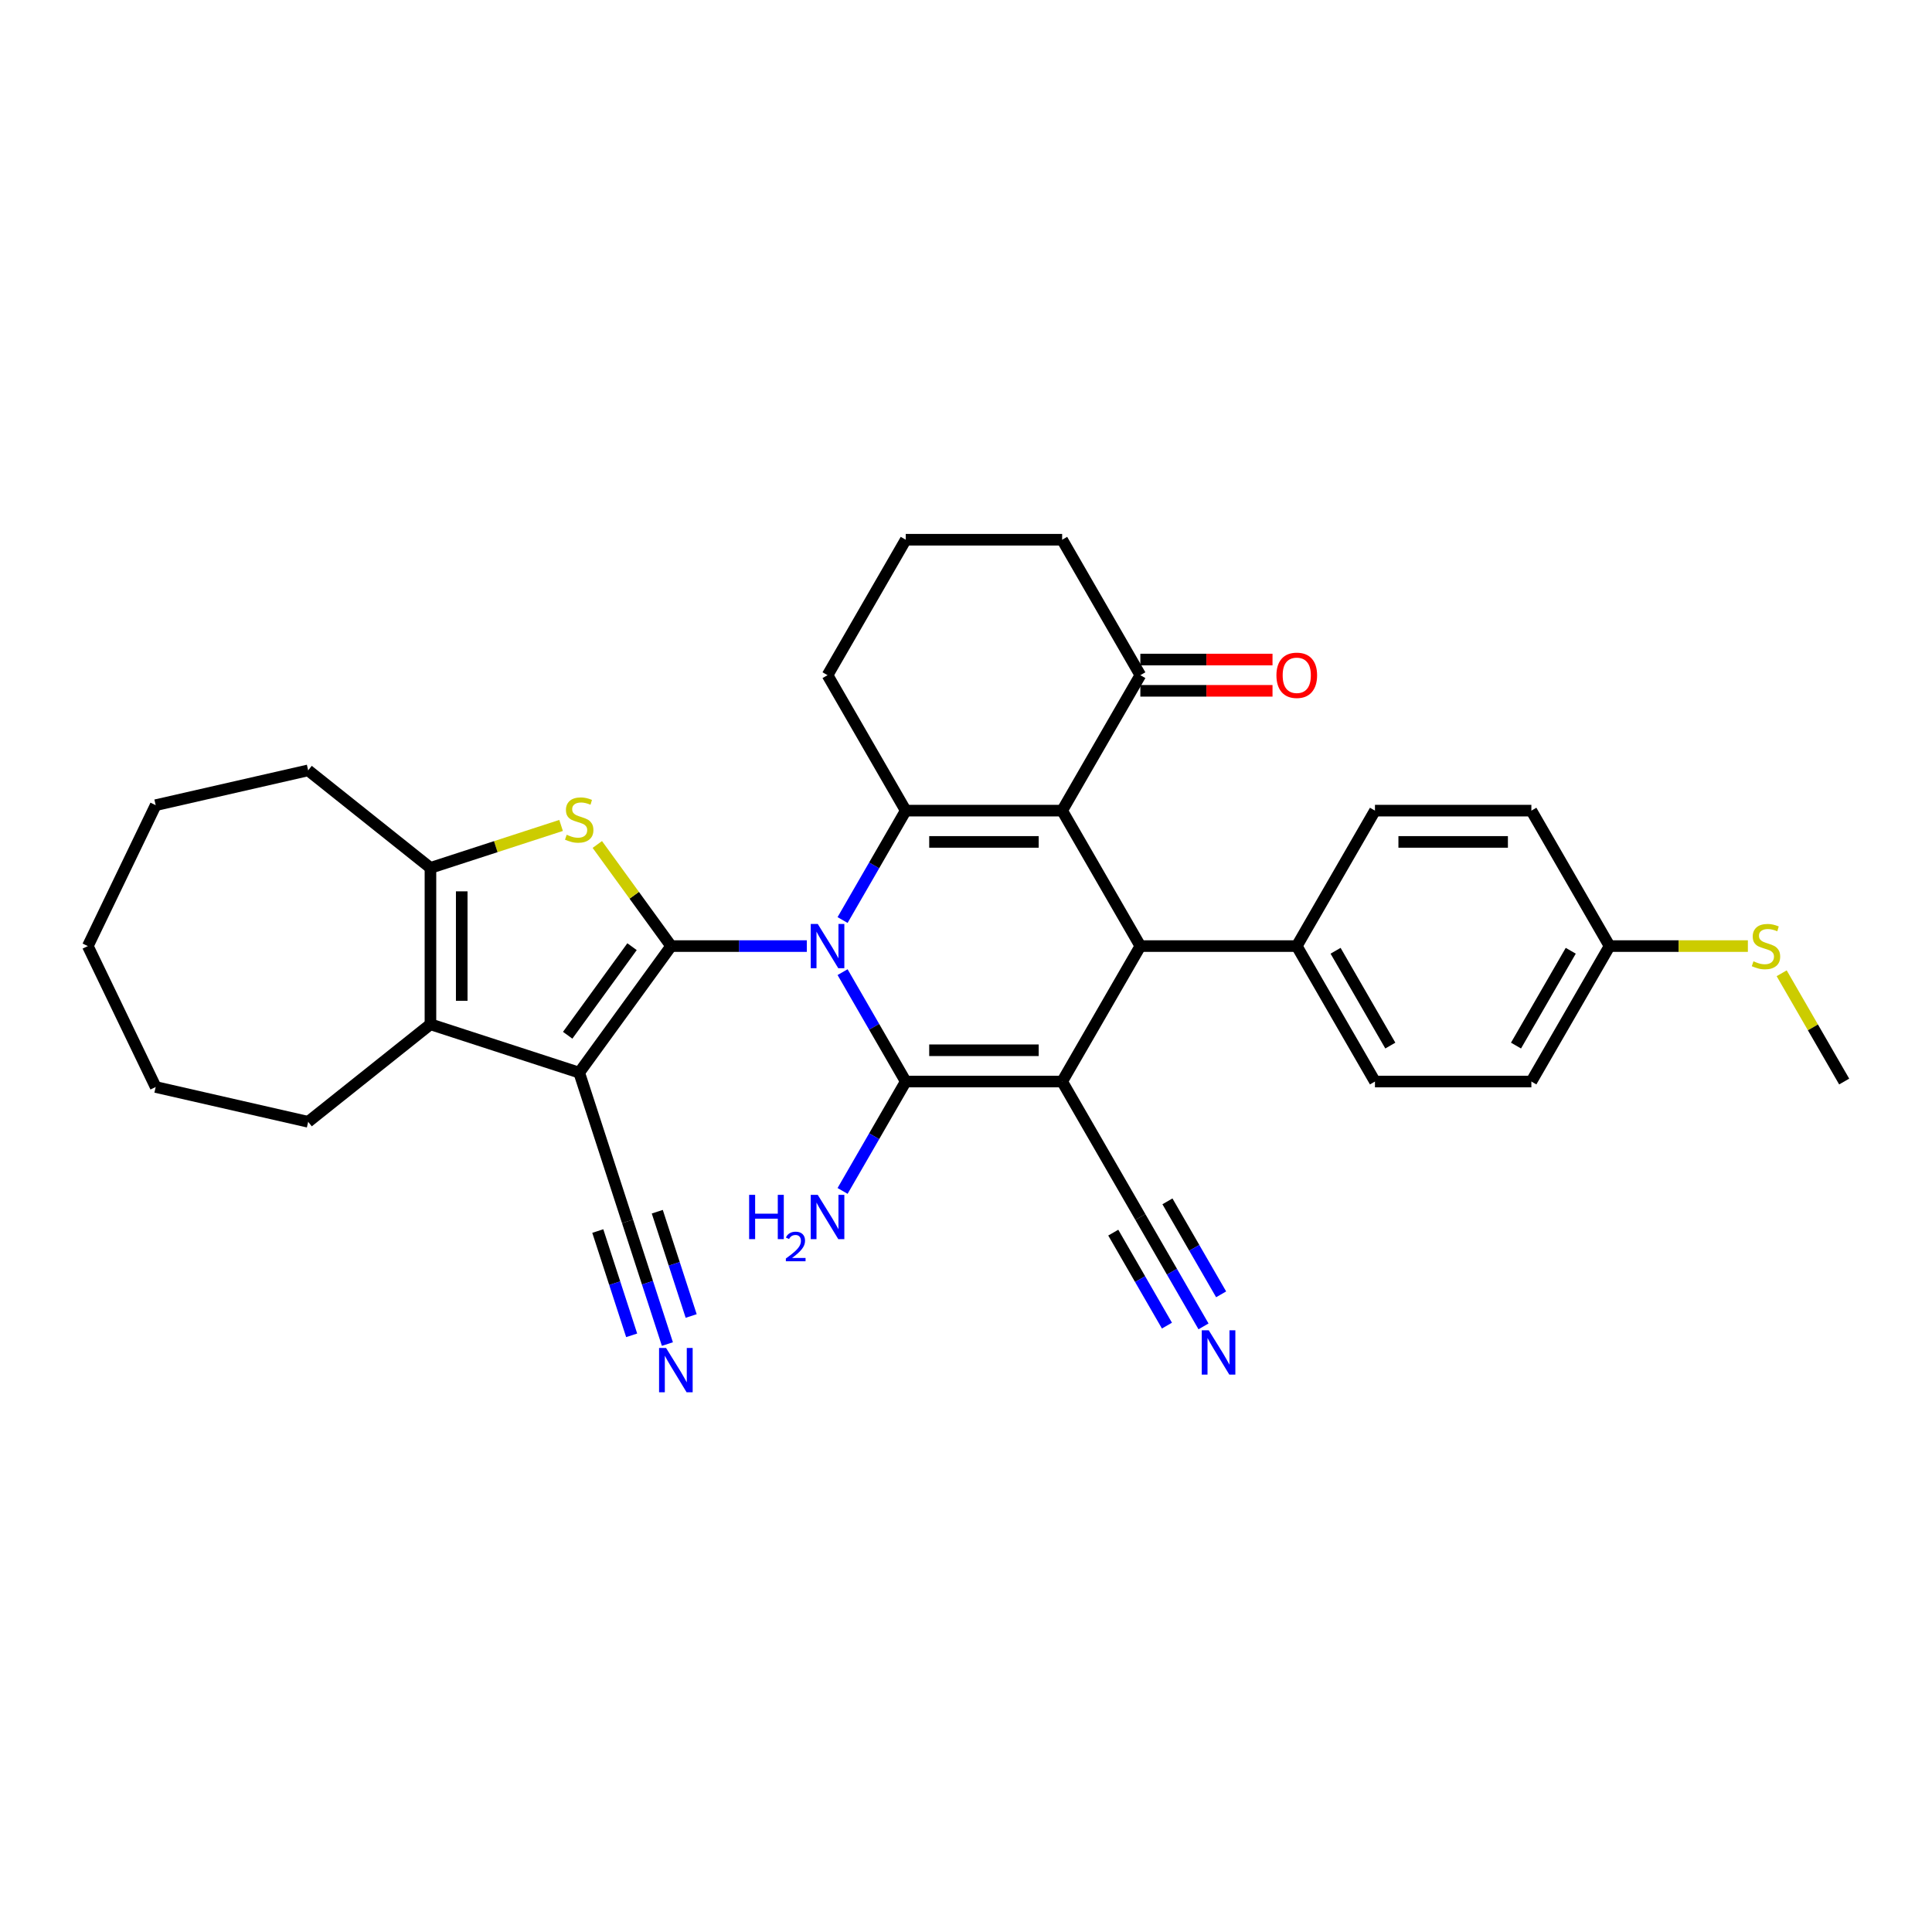 <?xml version='1.0' encoding='iso-8859-1'?>
<svg version='1.1' baseProfile='full'
              xmlns='http://www.w3.org/2000/svg'
                      xmlns:rdkit='http://www.rdkit.org/xml'
                      xmlns:xlink='http://www.w3.org/1999/xlink'
                  xml:space='preserve'
width='1000px' height='1000px' viewBox='0 0 1000 1000'>
<!-- END OF HEADER -->
<rect style='opacity:1.0;fill:#FFFFFF;stroke:none' width='1000' height='1000' x='0' y='0'> </rect>
<path class='bond-0' d='M 417.615,489.692 L 382.496,489.692' style='fill:none;fill-rule:evenodd;stroke:#0000FF;stroke-width:6px;stroke-linecap:butt;stroke-linejoin:miter;stroke-opacity:1' />
<path class='bond-0' d='M 382.496,489.692 L 347.378,489.692' style='fill:none;fill-rule:evenodd;stroke:#000000;stroke-width:6px;stroke-linecap:butt;stroke-linejoin:miter;stroke-opacity:1' />
<path class='bond-1' d='M 436.12,503.179 L 452.466,531.491' style='fill:none;fill-rule:evenodd;stroke:#0000FF;stroke-width:6px;stroke-linecap:butt;stroke-linejoin:miter;stroke-opacity:1' />
<path class='bond-1' d='M 452.466,531.491 L 468.811,559.802' style='fill:none;fill-rule:evenodd;stroke:#000000;stroke-width:6px;stroke-linecap:butt;stroke-linejoin:miter;stroke-opacity:1' />
<path class='bond-5' d='M 436.12,476.205 L 452.466,447.894' style='fill:none;fill-rule:evenodd;stroke:#0000FF;stroke-width:6px;stroke-linecap:butt;stroke-linejoin:miter;stroke-opacity:1' />
<path class='bond-5' d='M 452.466,447.894 L 468.811,419.582' style='fill:none;fill-rule:evenodd;stroke:#000000;stroke-width:6px;stroke-linecap:butt;stroke-linejoin:miter;stroke-opacity:1' />
<path class='bond-3' d='M 347.378,489.692 L 299.793,555.187' style='fill:none;fill-rule:evenodd;stroke:#000000;stroke-width:6px;stroke-linecap:butt;stroke-linejoin:miter;stroke-opacity:1' />
<path class='bond-3' d='M 327.141,489.999 L 293.832,535.846' style='fill:none;fill-rule:evenodd;stroke:#000000;stroke-width:6px;stroke-linecap:butt;stroke-linejoin:miter;stroke-opacity:1' />
<path class='bond-6' d='M 347.378,489.692 L 328.273,463.396' style='fill:none;fill-rule:evenodd;stroke:#000000;stroke-width:6px;stroke-linecap:butt;stroke-linejoin:miter;stroke-opacity:1' />
<path class='bond-6' d='M 328.273,463.396 L 309.168,437.101' style='fill:none;fill-rule:evenodd;stroke:#CCCC00;stroke-width:6px;stroke-linecap:butt;stroke-linejoin:miter;stroke-opacity:1' />
<path class='bond-2' d='M 468.811,559.802 L 549.767,559.802' style='fill:none;fill-rule:evenodd;stroke:#000000;stroke-width:6px;stroke-linecap:butt;stroke-linejoin:miter;stroke-opacity:1' />
<path class='bond-2' d='M 480.955,543.611 L 537.624,543.611' style='fill:none;fill-rule:evenodd;stroke:#000000;stroke-width:6px;stroke-linecap:butt;stroke-linejoin:miter;stroke-opacity:1' />
<path class='bond-16' d='M 468.811,559.802 L 452.466,588.113' style='fill:none;fill-rule:evenodd;stroke:#000000;stroke-width:6px;stroke-linecap:butt;stroke-linejoin:miter;stroke-opacity:1' />
<path class='bond-16' d='M 452.466,588.113 L 436.12,616.424' style='fill:none;fill-rule:evenodd;stroke:#0000FF;stroke-width:6px;stroke-linecap:butt;stroke-linejoin:miter;stroke-opacity:1' />
<path class='bond-10' d='M 549.767,559.802 L 590.245,629.912' style='fill:none;fill-rule:evenodd;stroke:#000000;stroke-width:6px;stroke-linecap:butt;stroke-linejoin:miter;stroke-opacity:1' />
<path class='bond-33' d='M 549.767,559.802 L 590.245,489.692' style='fill:none;fill-rule:evenodd;stroke:#000000;stroke-width:6px;stroke-linecap:butt;stroke-linejoin:miter;stroke-opacity:1' />
<path class='bond-8' d='M 299.793,555.187 L 222.8,530.17' style='fill:none;fill-rule:evenodd;stroke:#000000;stroke-width:6px;stroke-linecap:butt;stroke-linejoin:miter;stroke-opacity:1' />
<path class='bond-11' d='M 299.793,555.187 L 324.81,632.18' style='fill:none;fill-rule:evenodd;stroke:#000000;stroke-width:6px;stroke-linecap:butt;stroke-linejoin:miter;stroke-opacity:1' />
<path class='bond-4' d='M 549.767,419.582 L 468.811,419.582' style='fill:none;fill-rule:evenodd;stroke:#000000;stroke-width:6px;stroke-linecap:butt;stroke-linejoin:miter;stroke-opacity:1' />
<path class='bond-4' d='M 537.624,435.774 L 480.955,435.774' style='fill:none;fill-rule:evenodd;stroke:#000000;stroke-width:6px;stroke-linecap:butt;stroke-linejoin:miter;stroke-opacity:1' />
<path class='bond-7' d='M 549.767,419.582 L 590.245,489.692' style='fill:none;fill-rule:evenodd;stroke:#000000;stroke-width:6px;stroke-linecap:butt;stroke-linejoin:miter;stroke-opacity:1' />
<path class='bond-12' d='M 549.767,419.582 L 590.245,349.473' style='fill:none;fill-rule:evenodd;stroke:#000000;stroke-width:6px;stroke-linecap:butt;stroke-linejoin:miter;stroke-opacity:1' />
<path class='bond-20' d='M 468.811,419.582 L 428.333,349.473' style='fill:none;fill-rule:evenodd;stroke:#000000;stroke-width:6px;stroke-linecap:butt;stroke-linejoin:miter;stroke-opacity:1' />
<path class='bond-9' d='M 290.418,427.244 L 256.609,438.229' style='fill:none;fill-rule:evenodd;stroke:#CCCC00;stroke-width:6px;stroke-linecap:butt;stroke-linejoin:miter;stroke-opacity:1' />
<path class='bond-9' d='M 256.609,438.229 L 222.8,449.214' style='fill:none;fill-rule:evenodd;stroke:#000000;stroke-width:6px;stroke-linecap:butt;stroke-linejoin:miter;stroke-opacity:1' />
<path class='bond-15' d='M 590.245,489.692 L 671.2,489.692' style='fill:none;fill-rule:evenodd;stroke:#000000;stroke-width:6px;stroke-linecap:butt;stroke-linejoin:miter;stroke-opacity:1' />
<path class='bond-23' d='M 222.8,530.17 L 159.506,580.645' style='fill:none;fill-rule:evenodd;stroke:#000000;stroke-width:6px;stroke-linecap:butt;stroke-linejoin:miter;stroke-opacity:1' />
<path class='bond-34' d='M 222.8,530.17 L 222.8,449.214' style='fill:none;fill-rule:evenodd;stroke:#000000;stroke-width:6px;stroke-linecap:butt;stroke-linejoin:miter;stroke-opacity:1' />
<path class='bond-34' d='M 238.991,518.027 L 238.991,461.358' style='fill:none;fill-rule:evenodd;stroke:#000000;stroke-width:6px;stroke-linecap:butt;stroke-linejoin:miter;stroke-opacity:1' />
<path class='bond-26' d='M 222.8,449.214 L 159.506,398.739' style='fill:none;fill-rule:evenodd;stroke:#000000;stroke-width:6px;stroke-linecap:butt;stroke-linejoin:miter;stroke-opacity:1' />
<path class='bond-13' d='M 590.245,629.912 L 606.59,658.223' style='fill:none;fill-rule:evenodd;stroke:#000000;stroke-width:6px;stroke-linecap:butt;stroke-linejoin:miter;stroke-opacity:1' />
<path class='bond-13' d='M 606.59,658.223 L 622.936,686.534' style='fill:none;fill-rule:evenodd;stroke:#0000FF;stroke-width:6px;stroke-linecap:butt;stroke-linejoin:miter;stroke-opacity:1' />
<path class='bond-13' d='M 576.223,638.007 L 590.117,662.072' style='fill:none;fill-rule:evenodd;stroke:#000000;stroke-width:6px;stroke-linecap:butt;stroke-linejoin:miter;stroke-opacity:1' />
<path class='bond-13' d='M 590.117,662.072 L 604.01,686.136' style='fill:none;fill-rule:evenodd;stroke:#0000FF;stroke-width:6px;stroke-linecap:butt;stroke-linejoin:miter;stroke-opacity:1' />
<path class='bond-13' d='M 604.267,621.816 L 618.16,645.881' style='fill:none;fill-rule:evenodd;stroke:#000000;stroke-width:6px;stroke-linecap:butt;stroke-linejoin:miter;stroke-opacity:1' />
<path class='bond-13' d='M 618.16,645.881 L 632.054,669.945' style='fill:none;fill-rule:evenodd;stroke:#0000FF;stroke-width:6px;stroke-linecap:butt;stroke-linejoin:miter;stroke-opacity:1' />
<path class='bond-14' d='M 324.81,632.18 L 335.127,663.933' style='fill:none;fill-rule:evenodd;stroke:#000000;stroke-width:6px;stroke-linecap:butt;stroke-linejoin:miter;stroke-opacity:1' />
<path class='bond-14' d='M 335.127,663.933 L 345.444,695.686' style='fill:none;fill-rule:evenodd;stroke:#0000FF;stroke-width:6px;stroke-linecap:butt;stroke-linejoin:miter;stroke-opacity:1' />
<path class='bond-14' d='M 309.411,637.183 L 318.181,664.174' style='fill:none;fill-rule:evenodd;stroke:#000000;stroke-width:6px;stroke-linecap:butt;stroke-linejoin:miter;stroke-opacity:1' />
<path class='bond-14' d='M 318.181,664.174 L 326.95,691.164' style='fill:none;fill-rule:evenodd;stroke:#0000FF;stroke-width:6px;stroke-linecap:butt;stroke-linejoin:miter;stroke-opacity:1' />
<path class='bond-14' d='M 340.208,627.177 L 348.978,654.167' style='fill:none;fill-rule:evenodd;stroke:#000000;stroke-width:6px;stroke-linecap:butt;stroke-linejoin:miter;stroke-opacity:1' />
<path class='bond-14' d='M 348.978,654.167 L 357.748,681.157' style='fill:none;fill-rule:evenodd;stroke:#0000FF;stroke-width:6px;stroke-linecap:butt;stroke-linejoin:miter;stroke-opacity:1' />
<path class='bond-17' d='M 590.245,357.568 L 624.449,357.568' style='fill:none;fill-rule:evenodd;stroke:#000000;stroke-width:6px;stroke-linecap:butt;stroke-linejoin:miter;stroke-opacity:1' />
<path class='bond-17' d='M 624.449,357.568 L 658.652,357.568' style='fill:none;fill-rule:evenodd;stroke:#FF0000;stroke-width:6px;stroke-linecap:butt;stroke-linejoin:miter;stroke-opacity:1' />
<path class='bond-17' d='M 590.245,341.377 L 624.449,341.377' style='fill:none;fill-rule:evenodd;stroke:#000000;stroke-width:6px;stroke-linecap:butt;stroke-linejoin:miter;stroke-opacity:1' />
<path class='bond-17' d='M 624.449,341.377 L 658.652,341.377' style='fill:none;fill-rule:evenodd;stroke:#FF0000;stroke-width:6px;stroke-linecap:butt;stroke-linejoin:miter;stroke-opacity:1' />
<path class='bond-35' d='M 590.245,349.473 L 549.767,279.363' style='fill:none;fill-rule:evenodd;stroke:#000000;stroke-width:6px;stroke-linecap:butt;stroke-linejoin:miter;stroke-opacity:1' />
<path class='bond-18' d='M 671.2,489.692 L 711.678,559.802' style='fill:none;fill-rule:evenodd;stroke:#000000;stroke-width:6px;stroke-linecap:butt;stroke-linejoin:miter;stroke-opacity:1' />
<path class='bond-18' d='M 691.294,492.113 L 719.629,541.19' style='fill:none;fill-rule:evenodd;stroke:#000000;stroke-width:6px;stroke-linecap:butt;stroke-linejoin:miter;stroke-opacity:1' />
<path class='bond-19' d='M 671.2,489.692 L 711.678,419.582' style='fill:none;fill-rule:evenodd;stroke:#000000;stroke-width:6px;stroke-linecap:butt;stroke-linejoin:miter;stroke-opacity:1' />
<path class='bond-24' d='M 711.678,559.802 L 792.634,559.802' style='fill:none;fill-rule:evenodd;stroke:#000000;stroke-width:6px;stroke-linecap:butt;stroke-linejoin:miter;stroke-opacity:1' />
<path class='bond-25' d='M 711.678,419.582 L 792.634,419.582' style='fill:none;fill-rule:evenodd;stroke:#000000;stroke-width:6px;stroke-linecap:butt;stroke-linejoin:miter;stroke-opacity:1' />
<path class='bond-25' d='M 723.822,435.774 L 780.491,435.774' style='fill:none;fill-rule:evenodd;stroke:#000000;stroke-width:6px;stroke-linecap:butt;stroke-linejoin:miter;stroke-opacity:1' />
<path class='bond-28' d='M 428.333,349.473 L 468.811,279.363' style='fill:none;fill-rule:evenodd;stroke:#000000;stroke-width:6px;stroke-linecap:butt;stroke-linejoin:miter;stroke-opacity:1' />
<path class='bond-21' d='M 833.112,489.692 L 792.634,419.582' style='fill:none;fill-rule:evenodd;stroke:#000000;stroke-width:6px;stroke-linecap:butt;stroke-linejoin:miter;stroke-opacity:1' />
<path class='bond-22' d='M 833.112,489.692 L 868.902,489.692' style='fill:none;fill-rule:evenodd;stroke:#000000;stroke-width:6px;stroke-linecap:butt;stroke-linejoin:miter;stroke-opacity:1' />
<path class='bond-22' d='M 868.902,489.692 L 904.693,489.692' style='fill:none;fill-rule:evenodd;stroke:#CCCC00;stroke-width:6px;stroke-linecap:butt;stroke-linejoin:miter;stroke-opacity:1' />
<path class='bond-36' d='M 833.112,489.692 L 792.634,559.802' style='fill:none;fill-rule:evenodd;stroke:#000000;stroke-width:6px;stroke-linecap:butt;stroke-linejoin:miter;stroke-opacity:1' />
<path class='bond-36' d='M 813.018,492.113 L 784.684,541.19' style='fill:none;fill-rule:evenodd;stroke:#000000;stroke-width:6px;stroke-linecap:butt;stroke-linejoin:miter;stroke-opacity:1' />
<path class='bond-29' d='M 922.191,503.762 L 938.368,531.782' style='fill:none;fill-rule:evenodd;stroke:#CCCC00;stroke-width:6px;stroke-linecap:butt;stroke-linejoin:miter;stroke-opacity:1' />
<path class='bond-29' d='M 938.368,531.782 L 954.545,559.802' style='fill:none;fill-rule:evenodd;stroke:#000000;stroke-width:6px;stroke-linecap:butt;stroke-linejoin:miter;stroke-opacity:1' />
<path class='bond-30' d='M 159.506,580.645 L 80.58,562.631' style='fill:none;fill-rule:evenodd;stroke:#000000;stroke-width:6px;stroke-linecap:butt;stroke-linejoin:miter;stroke-opacity:1' />
<path class='bond-31' d='M 159.506,398.739 L 80.58,416.754' style='fill:none;fill-rule:evenodd;stroke:#000000;stroke-width:6px;stroke-linecap:butt;stroke-linejoin:miter;stroke-opacity:1' />
<path class='bond-27' d='M 549.767,279.363 L 468.811,279.363' style='fill:none;fill-rule:evenodd;stroke:#000000;stroke-width:6px;stroke-linecap:butt;stroke-linejoin:miter;stroke-opacity:1' />
<path class='bond-37' d='M 80.58,562.631 L 45.455,489.692' style='fill:none;fill-rule:evenodd;stroke:#000000;stroke-width:6px;stroke-linecap:butt;stroke-linejoin:miter;stroke-opacity:1' />
<path class='bond-32' d='M 80.58,416.754 L 45.455,489.692' style='fill:none;fill-rule:evenodd;stroke:#000000;stroke-width:6px;stroke-linecap:butt;stroke-linejoin:miter;stroke-opacity:1' />
<path  class='atom-0' d='M 423.266 478.229
L 430.778 490.372
Q 431.523 491.57, 432.721 493.74
Q 433.919 495.91, 433.984 496.039
L 433.984 478.229
L 437.028 478.229
L 437.028 501.155
L 433.887 501.155
L 425.824 487.879
Q 424.885 486.324, 423.881 484.543
Q 422.909 482.762, 422.618 482.212
L 422.618 501.155
L 419.639 501.155
L 419.639 478.229
L 423.266 478.229
' fill='#0000FF'/>
<path  class='atom-7' d='M 293.317 432.067
Q 293.576 432.164, 294.644 432.617
Q 295.713 433.07, 296.879 433.362
Q 298.077 433.621, 299.243 433.621
Q 301.412 433.621, 302.675 432.585
Q 303.938 431.516, 303.938 429.67
Q 303.938 428.407, 303.29 427.63
Q 302.675 426.853, 301.704 426.432
Q 300.732 426.011, 299.113 425.525
Q 297.073 424.91, 295.842 424.327
Q 294.644 423.744, 293.77 422.514
Q 292.928 421.283, 292.928 419.211
Q 292.928 416.329, 294.871 414.548
Q 296.846 412.767, 300.732 412.767
Q 303.388 412.767, 306.399 414.03
L 305.654 416.523
Q 302.902 415.39, 300.829 415.39
Q 298.595 415.39, 297.364 416.329
Q 296.134 417.235, 296.166 418.822
Q 296.166 420.053, 296.782 420.797
Q 297.429 421.542, 298.336 421.963
Q 299.275 422.384, 300.829 422.87
Q 302.902 423.518, 304.132 424.165
Q 305.363 424.813, 306.237 426.141
Q 307.144 427.436, 307.144 429.67
Q 307.144 432.844, 305.007 434.56
Q 302.902 436.244, 299.372 436.244
Q 297.332 436.244, 295.778 435.79
Q 294.256 435.37, 292.442 434.625
L 293.317 432.067
' fill='#CCCC00'/>
<path  class='atom-14' d='M 625.655 688.558
L 633.167 700.701
Q 633.912 701.899, 635.11 704.069
Q 636.309 706.239, 636.373 706.368
L 636.373 688.558
L 639.417 688.558
L 639.417 711.485
L 636.276 711.485
L 628.213 698.208
Q 627.274 696.654, 626.27 694.872
Q 625.299 693.091, 625.007 692.541
L 625.007 711.485
L 622.028 711.485
L 622.028 688.558
L 625.655 688.558
' fill='#0000FF'/>
<path  class='atom-15' d='M 344.759 697.71
L 352.271 709.854
Q 353.016 711.052, 354.214 713.221
Q 355.412 715.391, 355.477 715.521
L 355.477 697.71
L 358.521 697.71
L 358.521 720.637
L 355.38 720.637
L 347.317 707.36
Q 346.378 705.806, 345.374 704.025
Q 344.402 702.244, 344.111 701.693
L 344.111 720.637
L 341.132 720.637
L 341.132 697.71
L 344.759 697.71
' fill='#0000FF'/>
<path  class='atom-17' d='M 387.748 618.448
L 390.857 618.448
L 390.857 628.195
L 402.579 628.195
L 402.579 618.448
L 405.688 618.448
L 405.688 641.375
L 402.579 641.375
L 402.579 630.786
L 390.857 630.786
L 390.857 641.375
L 387.748 641.375
L 387.748 618.448
' fill='#0000FF'/>
<path  class='atom-17' d='M 406.799 640.571
Q 407.355 639.139, 408.68 638.348
Q 410.005 637.536, 411.843 637.536
Q 414.13 637.536, 415.412 638.775
Q 416.695 640.015, 416.695 642.216
Q 416.695 644.46, 415.027 646.555
Q 413.382 648.649, 409.962 651.128
L 416.951 651.128
L 416.951 652.838
L 406.756 652.838
L 406.756 651.406
Q 409.578 649.397, 411.245 647.901
Q 412.933 646.405, 413.745 645.059
Q 414.557 643.712, 414.557 642.323
Q 414.557 640.87, 413.831 640.058
Q 413.104 639.245, 411.843 639.245
Q 410.625 639.245, 409.813 639.737
Q 409 640.229, 408.423 641.319
L 406.799 640.571
' fill='#0000FF'/>
<path  class='atom-17' d='M 423.266 618.448
L 430.778 630.592
Q 431.523 631.79, 432.721 633.959
Q 433.919 636.129, 433.984 636.258
L 433.984 618.448
L 437.028 618.448
L 437.028 641.375
L 433.887 641.375
L 425.824 628.098
Q 424.885 626.544, 423.881 624.763
Q 422.909 622.982, 422.618 622.431
L 422.618 641.375
L 419.639 641.375
L 419.639 618.448
L 423.266 618.448
' fill='#0000FF'/>
<path  class='atom-18' d='M 660.676 349.538
Q 660.676 344.033, 663.396 340.956
Q 666.116 337.88, 671.2 337.88
Q 676.284 337.88, 679.005 340.956
Q 681.725 344.033, 681.725 349.538
Q 681.725 355.107, 678.972 358.281
Q 676.22 361.422, 671.2 361.422
Q 666.149 361.422, 663.396 358.281
Q 660.676 355.14, 660.676 349.538
M 671.2 358.831
Q 674.698 358.831, 676.576 356.5
Q 678.486 354.136, 678.486 349.538
Q 678.486 345.036, 676.576 342.77
Q 674.698 340.47, 671.2 340.47
Q 667.703 340.47, 665.793 342.737
Q 663.914 345.004, 663.914 349.538
Q 663.914 354.168, 665.793 356.5
Q 667.703 358.831, 671.2 358.831
' fill='#FF0000'/>
<path  class='atom-23' d='M 907.591 497.561
Q 907.85 497.658, 908.919 498.112
Q 909.987 498.565, 911.153 498.856
Q 912.351 499.115, 913.517 499.115
Q 915.687 499.115, 916.95 498.079
Q 918.213 497.011, 918.213 495.165
Q 918.213 493.902, 917.565 493.125
Q 916.95 492.348, 915.978 491.927
Q 915.007 491.506, 913.388 491.02
Q 911.347 490.405, 910.117 489.822
Q 908.919 489.239, 908.044 488.008
Q 907.203 486.778, 907.203 484.705
Q 907.203 481.823, 909.145 480.042
Q 911.121 478.261, 915.007 478.261
Q 917.662 478.261, 920.674 479.524
L 919.929 482.018
Q 917.176 480.884, 915.104 480.884
Q 912.869 480.884, 911.639 481.823
Q 910.408 482.73, 910.441 484.317
Q 910.441 485.547, 911.056 486.292
Q 911.704 487.037, 912.61 487.458
Q 913.549 487.879, 915.104 488.364
Q 917.176 489.012, 918.407 489.66
Q 919.637 490.307, 920.512 491.635
Q 921.418 492.93, 921.418 495.165
Q 921.418 498.338, 919.281 500.054
Q 917.176 501.738, 913.647 501.738
Q 911.607 501.738, 910.052 501.285
Q 908.53 500.864, 906.717 500.119
L 907.591 497.561
' fill='#CCCC00'/>
</svg>
